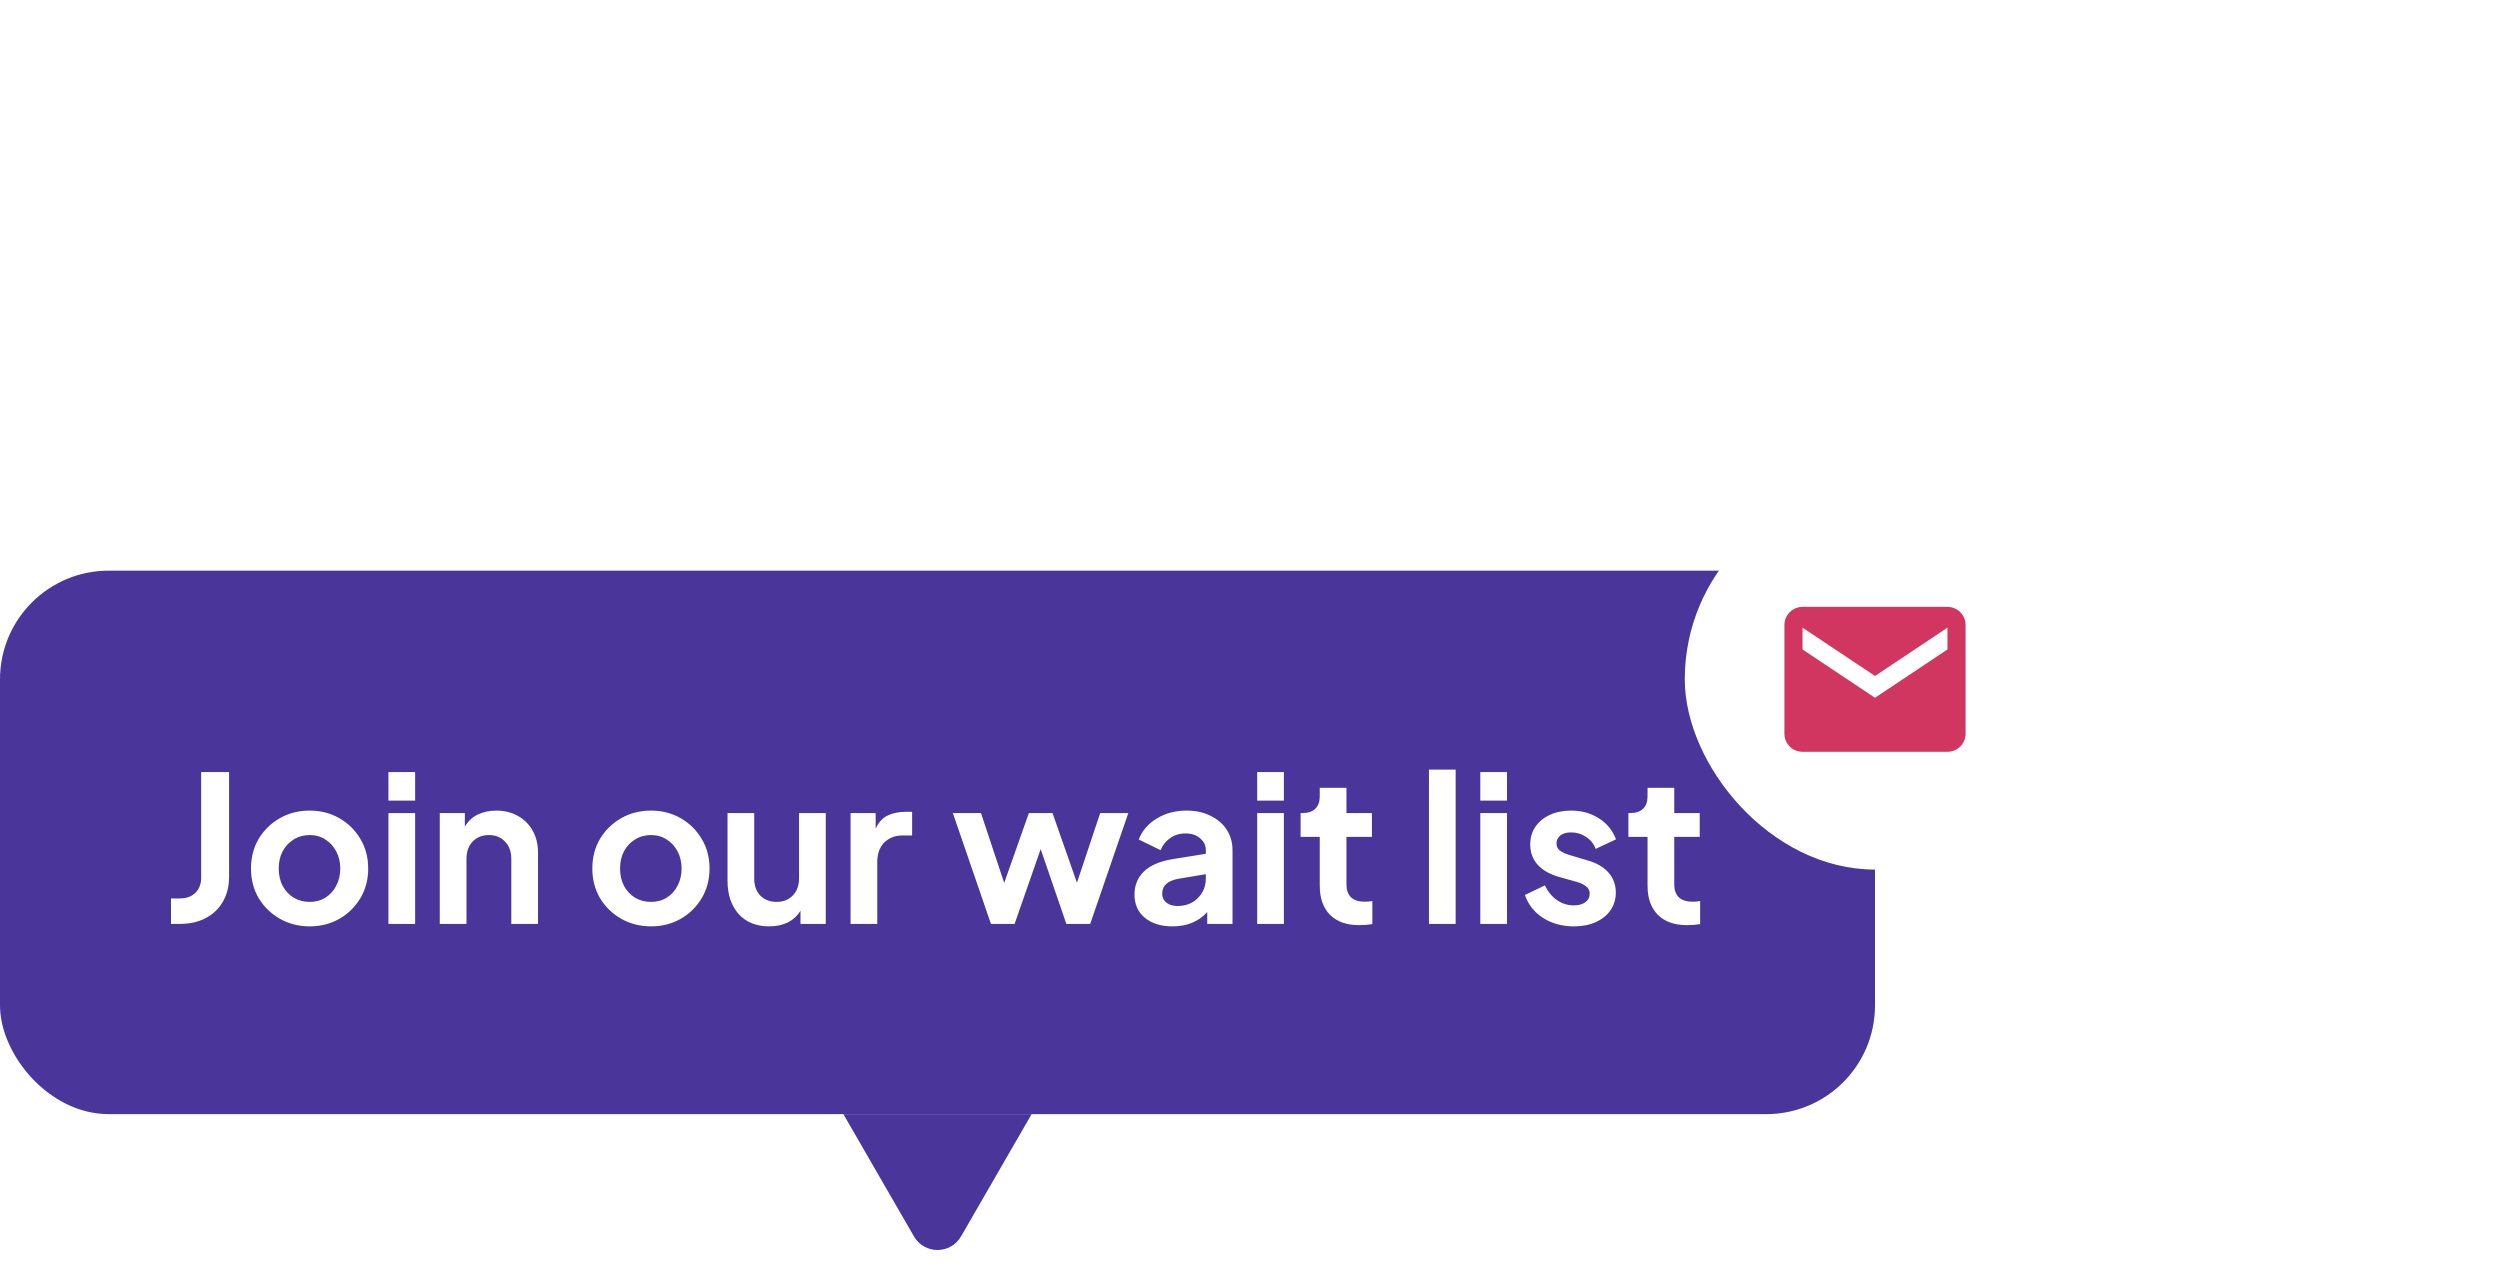 <svg width="184" height="94" viewBox="0 0 184 94" fill="none" xmlns="http://www.w3.org/2000/svg">
<rect y="42" width="138" height="40" rx="8" fill="#4A369B"/>
<path d="M12.585 68H13.23C13.97 68 14.61 67.855 15.15 67.565C15.7 67.275 16.12 66.87 16.41 66.35C16.71 65.83 16.86 65.225 16.86 64.535V56.825H14.805V64.61C14.805 65.07 14.66 65.44 14.37 65.72C14.09 65.99 13.71 66.125 13.23 66.125H12.585V68ZM22.794 68.18C23.584 68.18 24.304 68 24.954 67.64C25.604 67.27 26.124 66.765 26.514 66.125C26.904 65.475 27.099 64.74 27.099 63.92C27.099 63.1 26.904 62.37 26.514 61.73C26.134 61.09 25.619 60.585 24.969 60.215C24.319 59.845 23.594 59.66 22.794 59.66C21.984 59.66 21.254 59.845 20.604 60.215C19.954 60.585 19.434 61.09 19.044 61.73C18.664 62.37 18.474 63.1 18.474 63.92C18.474 64.74 18.664 65.47 19.044 66.11C19.434 66.75 19.954 67.255 20.604 67.625C21.264 67.995 21.994 68.18 22.794 68.18ZM22.794 66.38C22.354 66.38 21.959 66.275 21.609 66.065C21.269 65.855 20.999 65.565 20.799 65.195C20.609 64.815 20.514 64.39 20.514 63.92C20.514 63.45 20.609 63.03 20.799 62.66C20.999 62.29 21.269 62 21.609 61.79C21.959 61.57 22.354 61.46 22.794 61.46C23.234 61.46 23.619 61.57 23.949 61.79C24.289 62 24.554 62.29 24.744 62.66C24.944 63.03 25.044 63.45 25.044 63.92C25.044 64.39 24.944 64.815 24.744 65.195C24.554 65.565 24.289 65.855 23.949 66.065C23.619 66.275 23.234 66.38 22.794 66.38ZM28.589 58.925H30.554V56.825H28.589V58.925ZM28.589 68H30.554V59.84H28.589V68ZM32.368 68H34.333V63.215C34.333 62.685 34.483 62.26 34.783 61.94C35.093 61.62 35.493 61.46 35.983 61.46C36.473 61.46 36.868 61.62 37.168 61.94C37.478 62.25 37.633 62.675 37.633 63.215V68H39.598V62.75C39.598 62.14 39.468 61.605 39.208 61.145C38.948 60.675 38.583 60.31 38.113 60.05C37.653 59.79 37.123 59.66 36.523 59.66C36.013 59.66 35.553 59.76 35.143 59.96C34.743 60.16 34.433 60.455 34.213 60.845V59.84H32.368V68ZM47.916 68.18C48.706 68.18 49.426 68 50.076 67.64C50.726 67.27 51.246 66.765 51.636 66.125C52.026 65.475 52.221 64.74 52.221 63.92C52.221 63.1 52.026 62.37 51.636 61.73C51.256 61.09 50.741 60.585 50.091 60.215C49.441 59.845 48.716 59.66 47.916 59.66C47.106 59.66 46.376 59.845 45.726 60.215C45.076 60.585 44.556 61.09 44.166 61.73C43.786 62.37 43.596 63.1 43.596 63.92C43.596 64.74 43.786 65.47 44.166 66.11C44.556 66.75 45.076 67.255 45.726 67.625C46.386 67.995 47.116 68.18 47.916 68.18ZM47.916 66.38C47.476 66.38 47.081 66.275 46.731 66.065C46.391 65.855 46.121 65.565 45.921 65.195C45.731 64.815 45.636 64.39 45.636 63.92C45.636 63.45 45.731 63.03 45.921 62.66C46.121 62.29 46.391 62 46.731 61.79C47.081 61.57 47.476 61.46 47.916 61.46C48.356 61.46 48.741 61.57 49.071 61.79C49.411 62 49.676 62.29 49.866 62.66C50.066 63.03 50.166 63.45 50.166 63.92C50.166 64.39 50.066 64.815 49.866 65.195C49.676 65.565 49.411 65.855 49.071 66.065C48.741 66.275 48.356 66.38 47.916 66.38ZM56.621 68.18C57.131 68.18 57.581 68.085 57.971 67.895C58.371 67.695 58.686 67.405 58.916 67.025V68H60.776V59.84H58.811V64.625C58.811 65.165 58.656 65.595 58.346 65.915C58.036 66.225 57.641 66.38 57.161 66.38C56.671 66.38 56.271 66.225 55.961 65.915C55.661 65.605 55.511 65.19 55.511 64.67V59.84H53.546V64.835C53.546 65.835 53.816 66.645 54.356 67.265C54.906 67.875 55.661 68.18 56.621 68.18ZM62.602 68H64.567V63.455C64.567 62.835 64.737 62.355 65.078 62.015C65.427 61.665 65.877 61.49 66.427 61.49H67.132V59.75H66.653C66.153 59.75 65.713 59.84 65.332 60.02C64.953 60.2 64.657 60.525 64.448 60.995V59.84H62.602V68ZM72.934 68H74.674L76.594 62.495L78.484 68H80.239L83.044 59.84H80.974L79.264 64.97L77.464 59.84H75.724L73.909 64.985L72.199 59.84H70.129L72.934 68ZM86.303 68.18C87.363 68.18 88.213 67.83 88.853 67.13V68H90.713V62.57C90.713 62 90.568 61.495 90.278 61.055C89.988 60.615 89.588 60.275 89.078 60.035C88.578 59.785 87.993 59.66 87.323 59.66C86.503 59.66 85.773 59.855 85.133 60.245C84.493 60.635 84.053 61.15 83.813 61.79L85.418 62.57C85.568 62.2 85.803 61.905 86.123 61.685C86.443 61.455 86.818 61.34 87.248 61.34C87.698 61.34 88.058 61.46 88.328 61.7C88.608 61.93 88.748 62.22 88.748 62.57V62.84L86.318 63.23C85.358 63.39 84.648 63.695 84.188 64.145C83.728 64.595 83.498 65.16 83.498 65.84C83.498 66.56 83.753 67.13 84.263 67.55C84.773 67.97 85.453 68.18 86.303 68.18ZM85.538 65.765C85.538 65.195 85.923 64.835 86.693 64.685L88.748 64.34V64.67C88.748 65.23 88.553 65.705 88.163 66.095C87.783 66.485 87.283 66.68 86.663 66.68C86.333 66.68 86.063 66.6 85.853 66.44C85.643 66.27 85.538 66.045 85.538 65.765ZM92.529 58.925H94.494V56.825H92.529V58.925ZM92.529 68H94.494V59.84H92.529V68ZM100.029 68.09C100.359 68.09 100.684 68.065 101.004 68.015V66.32C100.814 66.35 100.639 66.365 100.479 66.365C99.999 66.365 99.649 66.255 99.429 66.035C99.209 65.815 99.099 65.5 99.099 65.09V61.595H100.974V59.84H99.099V57.98H97.134V58.61C97.134 59.01 97.024 59.315 96.804 59.525C96.584 59.735 96.274 59.84 95.874 59.84H95.724V61.595H97.134V65.195C97.134 66.105 97.384 66.815 97.884 67.325C98.394 67.835 99.109 68.09 100.029 68.09ZM105.171 68H107.136V56.645H105.171V68ZM108.95 58.925H110.915V56.825H108.95V58.925ZM108.95 68H110.915V59.84H108.95V68ZM115.834 68.18C116.454 68.18 116.994 68.075 117.454 67.865C117.914 67.655 118.274 67.365 118.534 66.995C118.794 66.615 118.924 66.18 118.924 65.69C118.924 65.12 118.744 64.63 118.384 64.22C118.024 63.81 117.504 63.51 116.824 63.32L115.519 62.93C115.239 62.85 115.009 62.745 114.829 62.615C114.649 62.485 114.559 62.305 114.559 62.075C114.559 61.835 114.654 61.64 114.844 61.49C115.034 61.34 115.294 61.265 115.624 61.265C116.034 61.265 116.404 61.375 116.734 61.595C117.074 61.815 117.309 62.11 117.439 62.48L118.939 61.775C118.689 61.115 118.269 60.6 117.679 60.23C117.089 59.85 116.409 59.66 115.639 59.66C115.049 59.66 114.524 59.765 114.064 59.975C113.614 60.185 113.259 60.48 112.999 60.86C112.749 61.23 112.624 61.665 112.624 62.165C112.624 62.725 112.799 63.21 113.149 63.62C113.509 64.03 114.034 64.335 114.724 64.535L116.059 64.91C116.319 64.98 116.539 65.085 116.719 65.225C116.909 65.355 117.004 65.535 117.004 65.765C117.004 66.035 116.894 66.25 116.674 66.41C116.464 66.56 116.184 66.635 115.834 66.635C115.374 66.635 114.959 66.505 114.589 66.245C114.219 65.985 113.924 65.625 113.704 65.165L112.234 65.87C112.474 66.57 112.914 67.13 113.554 67.55C114.204 67.97 114.964 68.18 115.834 68.18ZM124.155 68.09C124.485 68.09 124.81 68.065 125.13 68.015V66.32C124.94 66.35 124.765 66.365 124.605 66.365C124.125 66.365 123.775 66.255 123.555 66.035C123.335 65.815 123.225 65.5 123.225 65.09V61.595H125.1V59.84H123.225V57.98H121.26V58.61C121.26 59.01 121.15 59.315 120.93 59.525C120.71 59.735 120.4 59.84 120 59.84H119.85V61.595H121.26V65.195C121.26 66.105 121.51 66.815 122.01 67.325C122.52 67.835 123.235 68.09 124.155 68.09Z" fill="white"/>
<path d="M67.268 91C68.038 92.333 69.962 92.333 70.732 91L75.928 82H62.072L67.268 91Z" fill="#4A369B"/>
<g filter="url(#filter0_dd)">
<rect x="124" y="28" width="28" height="28" rx="14" fill="white"/>
<path d="M143.333 36.667H132.667C131.931 36.667 131.333 37.264 131.333 38V46C131.333 46.736 131.931 47.333 132.667 47.333H143.333C144.069 47.333 144.667 46.736 144.667 46V38C144.667 37.264 144.069 36.667 143.333 36.667ZM143.333 39.8L138 43.356L132.667 39.8V38.198L138 41.753L143.333 38.198V39.8Z" fill="#D13661"/>
</g>
<defs>
<filter id="filter0_dd" x="92" y="0" width="92" height="92" filterUnits="userSpaceOnUse" color-interpolation-filters="sRGB">
<feFlood flood-opacity="0" result="BackgroundImageFix"/>
<feColorMatrix in="SourceAlpha" type="matrix" values="0 0 0 0 0 0 0 0 0 0 0 0 0 0 0 0 0 0 127 0"/>
<feOffset dy="4"/>
<feGaussianBlur stdDeviation="6"/>
<feColorMatrix type="matrix" values="0 0 0 0 0 0 0 0 0 0 0 0 0 0 0 0 0 0 0.15 0"/>
<feBlend mode="normal" in2="BackgroundImageFix" result="effect1_dropShadow"/>
<feColorMatrix in="SourceAlpha" type="matrix" values="0 0 0 0 0 0 0 0 0 0 0 0 0 0 0 0 0 0 127 0"/>
<feOffset dy="4"/>
<feGaussianBlur stdDeviation="16"/>
<feColorMatrix type="matrix" values="0 0 0 0 0 0 0 0 0 0 0 0 0 0 0 0 0 0 0.1 0"/>
<feBlend mode="normal" in2="effect1_dropShadow" result="effect2_dropShadow"/>
<feBlend mode="normal" in="SourceGraphic" in2="effect2_dropShadow" result="shape"/>
</filter>
</defs>
</svg>
